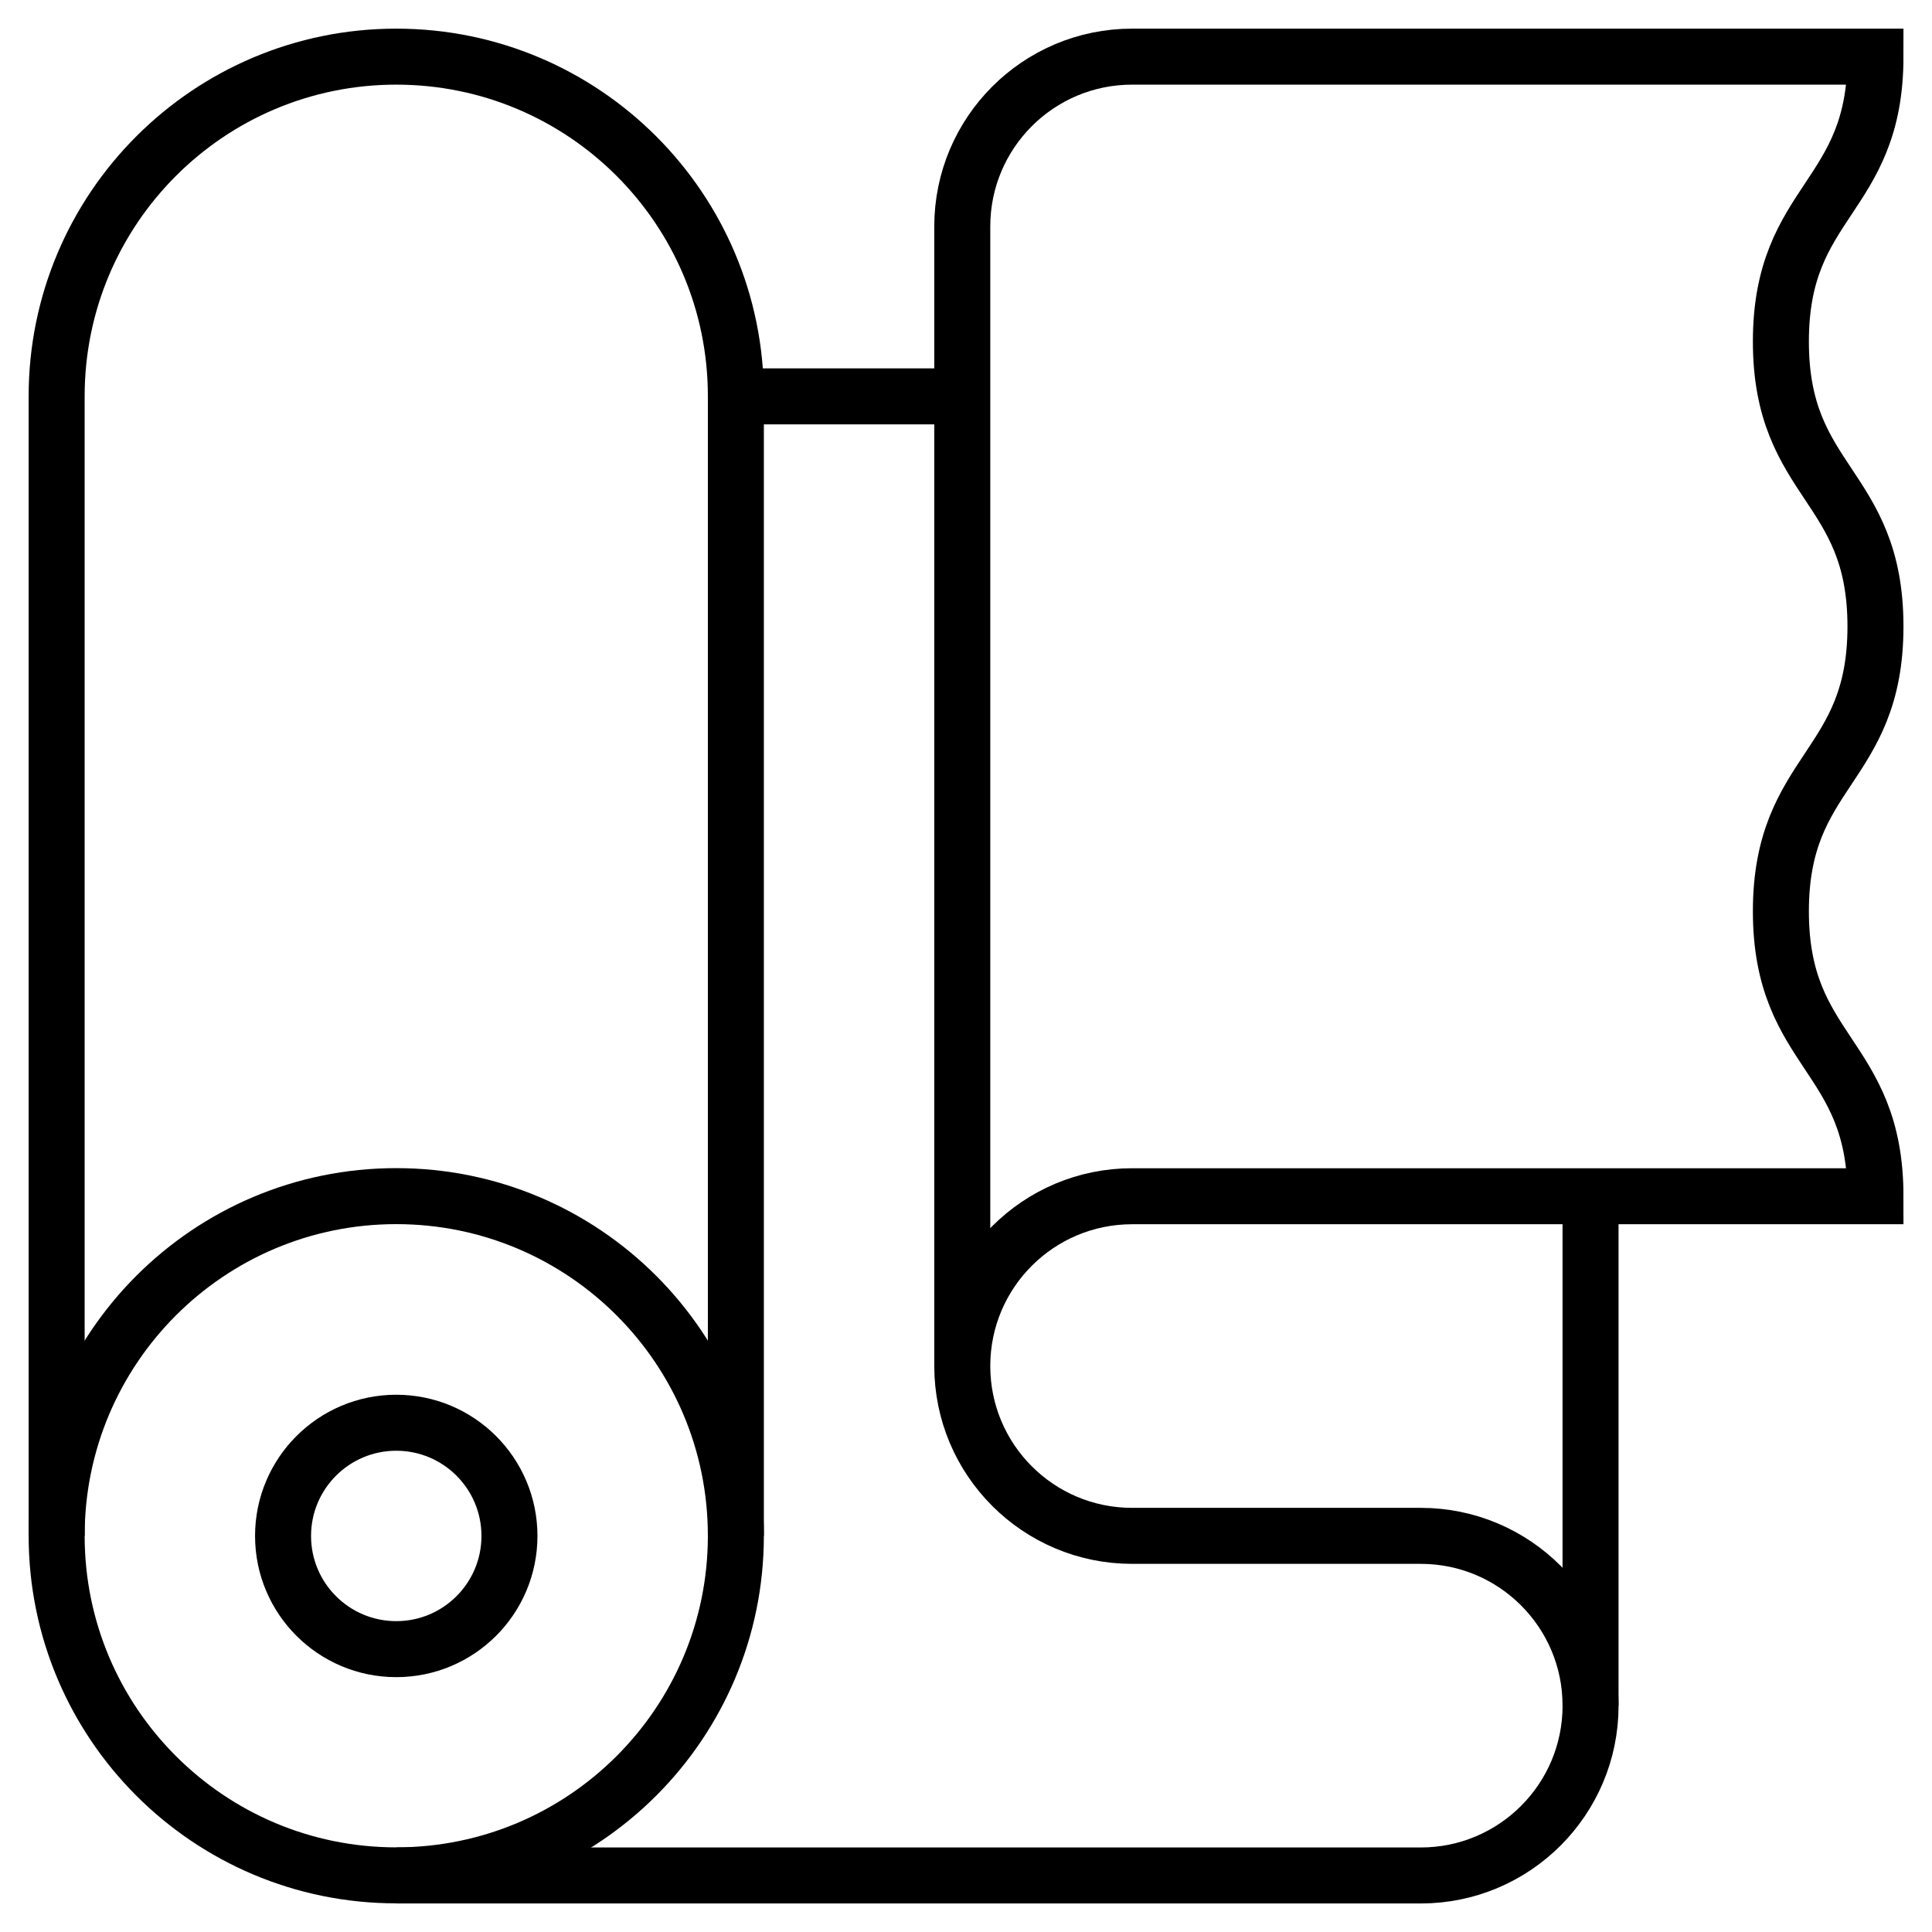 <svg width="69" height="69" viewBox="0 0 69 69" fill="none" xmlns="http://www.w3.org/2000/svg">
<path d="M2.023 54.852C2.023 54.852 2.023 20.851 2.023 14.152C2.023 7.454 7.454 2.023 14.152 2.023C20.851 2.023 26.281 7.454 26.281 14.152C26.281 20.851 26.281 54.852 26.281 54.852" stroke="black" stroke-width="2" stroke-miterlimit="10"/>
<path d="M14.152 66.977C20.851 66.977 26.281 61.546 26.281 54.848C26.281 48.149 20.851 42.719 14.152 42.719C7.454 42.719 2.023 48.149 2.023 54.848C2.023 61.546 7.454 66.977 14.152 66.977Z" stroke="black" stroke-width="2" stroke-miterlimit="10"/>
<path d="M14.152 58.898C16.385 58.898 18.195 57.088 18.195 54.855C18.195 52.623 16.385 50.812 14.152 50.812C11.919 50.812 10.109 52.623 10.109 54.855C10.109 57.088 11.919 58.898 14.152 58.898Z" stroke="black" stroke-width="2" stroke-miterlimit="10"/>
<path d="M56.805 60.912V42.719" stroke="black" stroke-width="2" stroke-miterlimit="10"/>
<path d="M34.367 14.156H26.281" stroke="black" stroke-width="2" stroke-miterlimit="10"/>
<path d="M34.367 48.787V8.088C34.367 4.739 37.082 2.023 40.432 2.023H66.981C66.981 7.111 63.603 7.111 63.603 12.198C63.603 17.285 66.981 17.285 66.981 22.372C66.981 27.46 63.603 27.46 63.603 32.547C63.603 37.635 66.981 37.635 66.981 42.723H40.432C37.082 42.723 34.367 45.438 34.367 48.787ZM34.367 48.787C34.367 52.136 37.082 54.852 40.432 54.852H50.741C54.09 54.852 56.806 57.567 56.806 60.916C56.806 64.265 54.09 66.981 50.741 66.981H14.152" stroke="black" stroke-width="2" stroke-miterlimit="10"/>
</svg>

